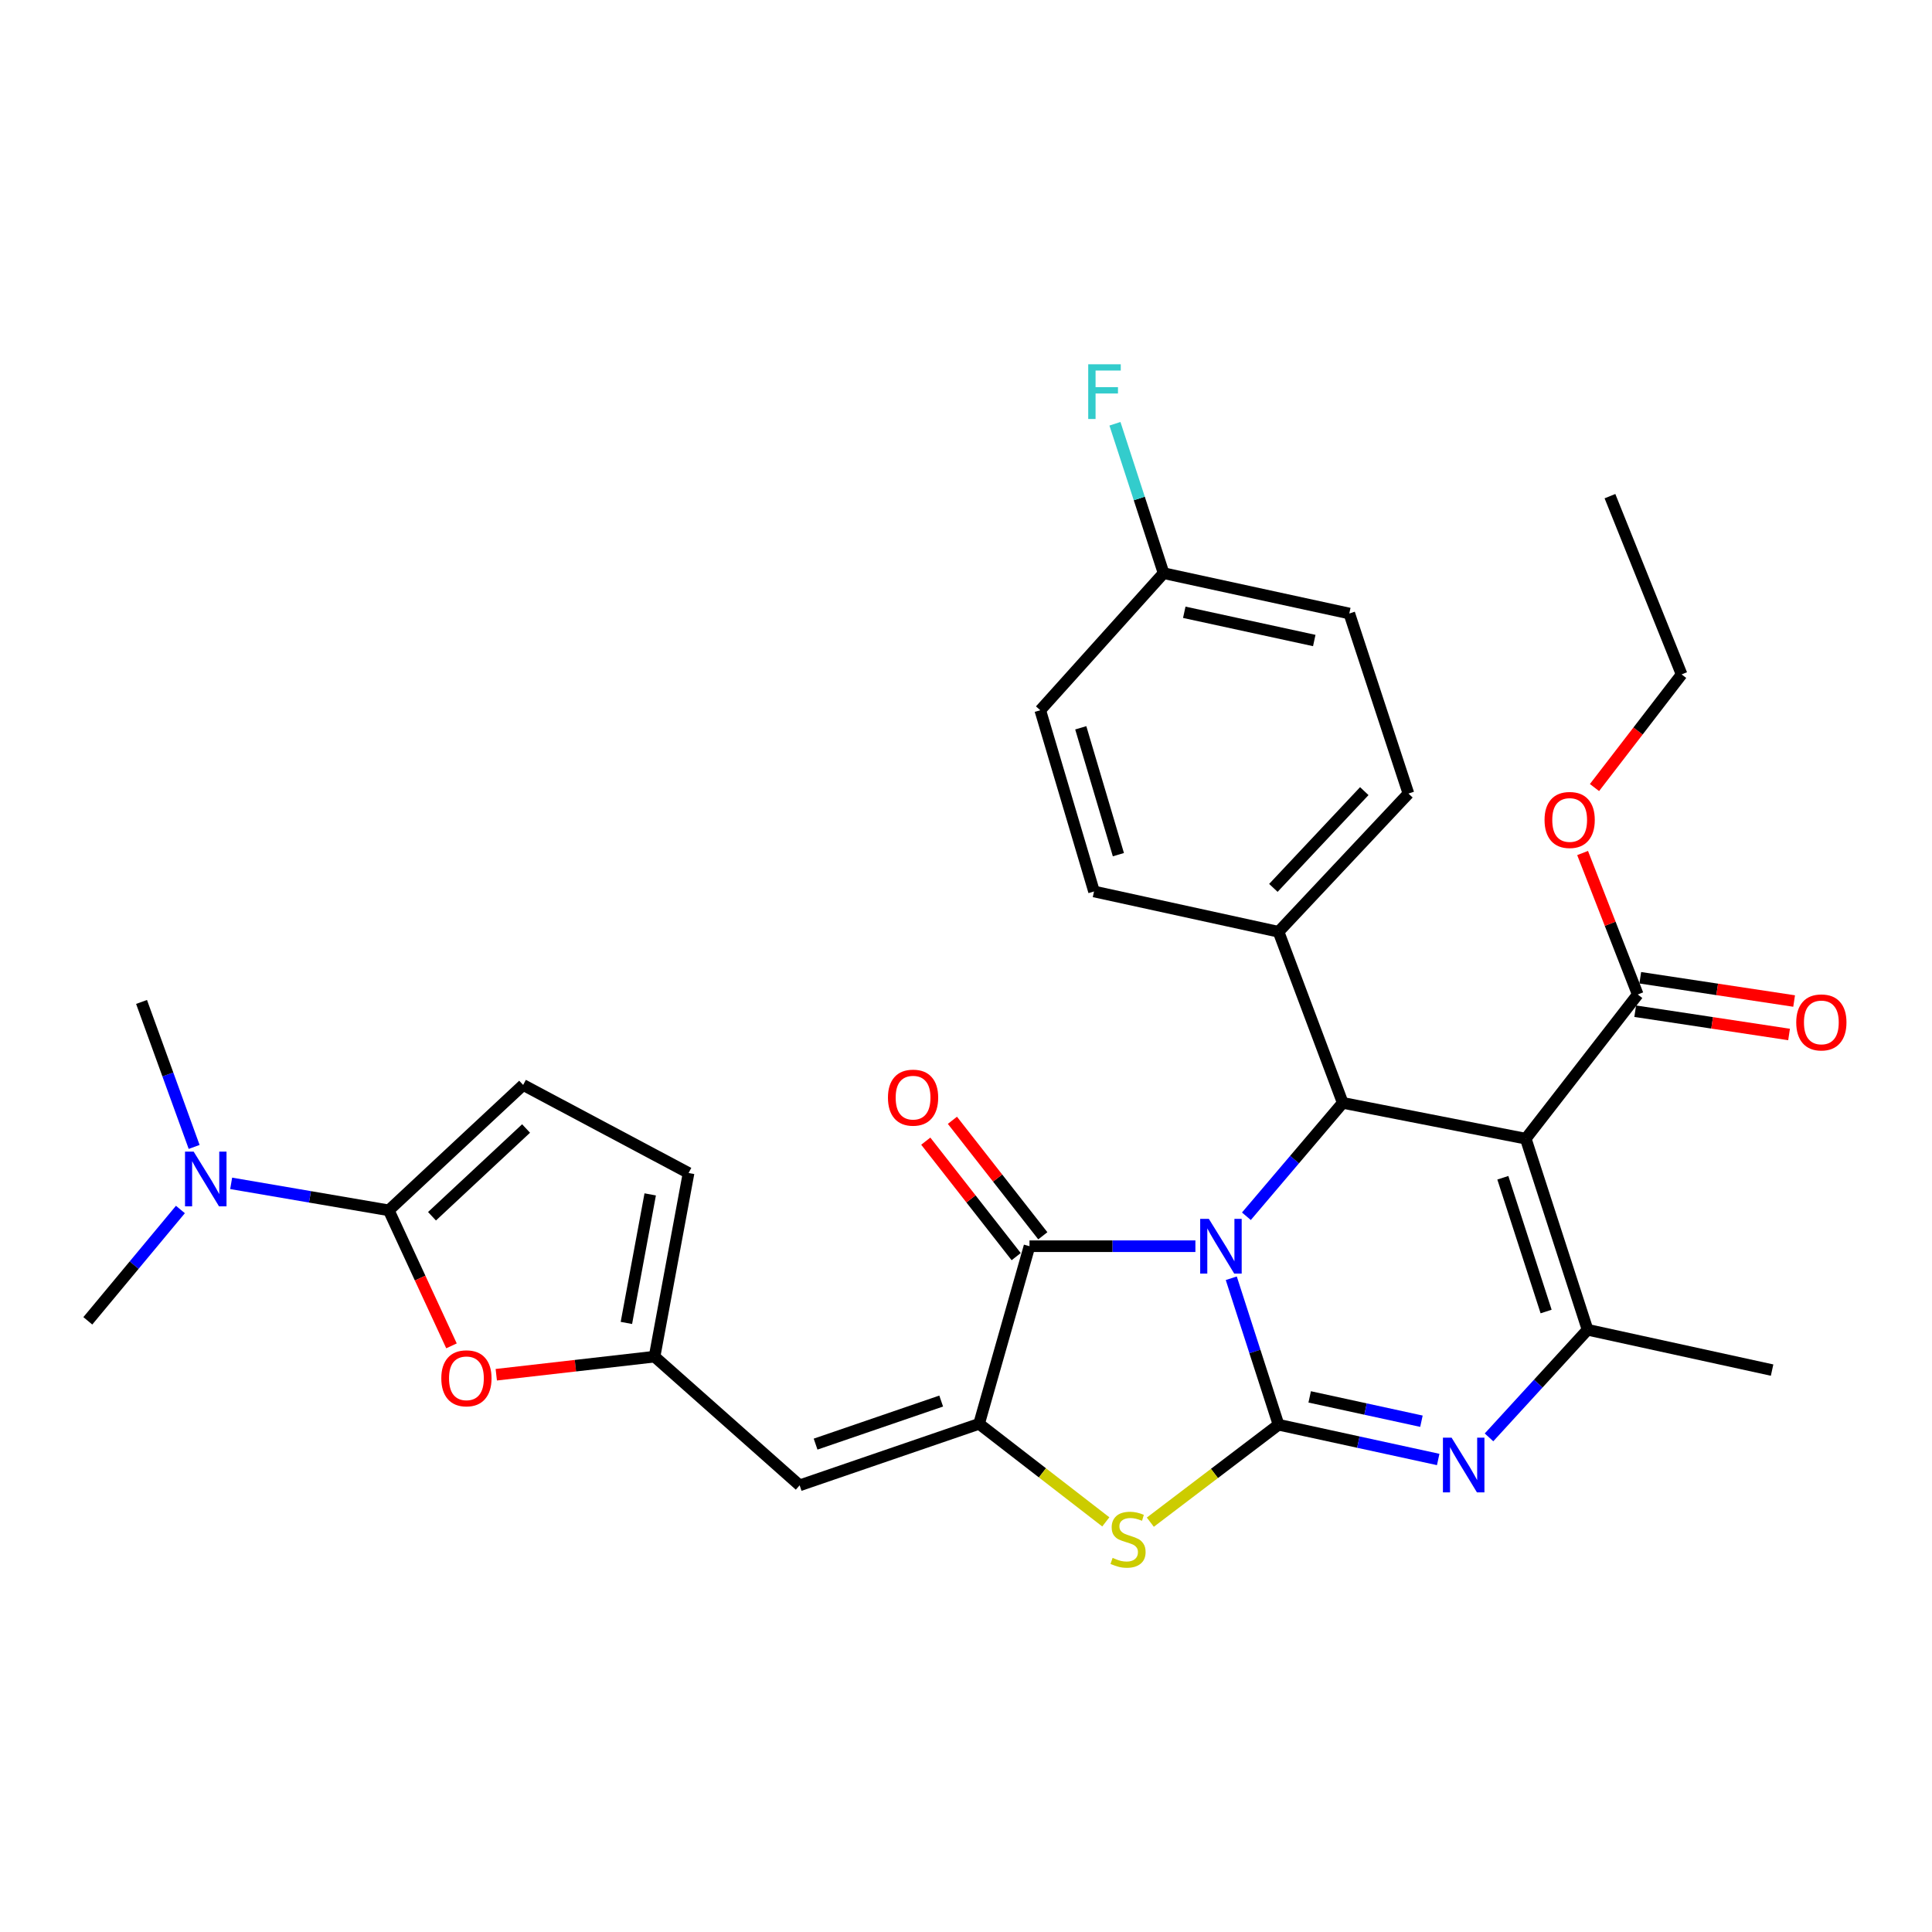 <?xml version='1.0' encoding='iso-8859-1'?>
<svg version='1.1' baseProfile='full'
              xmlns='http://www.w3.org/2000/svg'
                      xmlns:rdkit='http://www.rdkit.org/xml'
                      xmlns:xlink='http://www.w3.org/1999/xlink'
                  xml:space='preserve'
width='1000px' height='1000px' viewBox='0 0 1000 1000'>
<!-- END OF HEADER -->
<rect style='opacity:1.0;fill:#FFFFFF;stroke:none' width='1000' height='1000' x='0' y='0'> </rect>
<path class='bond-0' d='M 637.307,661.623 L 649.539,699.532' style='fill:none;fill-rule:evenodd;stroke:#0000FF;stroke-width:6px;stroke-linecap:butt;stroke-linejoin:miter;stroke-opacity:1' />
<path class='bond-0' d='M 649.539,699.532 L 661.77,737.44' style='fill:none;fill-rule:evenodd;stroke:#000000;stroke-width:6px;stroke-linecap:butt;stroke-linejoin:miter;stroke-opacity:1' />
<path class='bond-2' d='M 618.737,645.036 L 575.802,645.036' style='fill:none;fill-rule:evenodd;stroke:#0000FF;stroke-width:6px;stroke-linecap:butt;stroke-linejoin:miter;stroke-opacity:1' />
<path class='bond-2' d='M 575.802,645.036 L 532.867,645.036' style='fill:none;fill-rule:evenodd;stroke:#000000;stroke-width:6px;stroke-linecap:butt;stroke-linejoin:miter;stroke-opacity:1' />
<path class='bond-4' d='M 645.129,629.532 L 670.065,600.187' style='fill:none;fill-rule:evenodd;stroke:#0000FF;stroke-width:6px;stroke-linecap:butt;stroke-linejoin:miter;stroke-opacity:1' />
<path class='bond-4' d='M 670.065,600.187 L 695.001,570.842' style='fill:none;fill-rule:evenodd;stroke:#000000;stroke-width:6px;stroke-linecap:butt;stroke-linejoin:miter;stroke-opacity:1' />
<path class='bond-3' d='M 661.77,737.44 L 703.089,746.433' style='fill:none;fill-rule:evenodd;stroke:#000000;stroke-width:6px;stroke-linecap:butt;stroke-linejoin:miter;stroke-opacity:1' />
<path class='bond-3' d='M 703.089,746.433 L 744.407,755.426' style='fill:none;fill-rule:evenodd;stroke:#0000FF;stroke-width:6px;stroke-linecap:butt;stroke-linejoin:miter;stroke-opacity:1' />
<path class='bond-3' d='M 677.89,723.028 L 706.813,729.323' style='fill:none;fill-rule:evenodd;stroke:#000000;stroke-width:6px;stroke-linecap:butt;stroke-linejoin:miter;stroke-opacity:1' />
<path class='bond-3' d='M 706.813,729.323 L 735.736,735.618' style='fill:none;fill-rule:evenodd;stroke:#0000FF;stroke-width:6px;stroke-linecap:butt;stroke-linejoin:miter;stroke-opacity:1' />
<path class='bond-7' d='M 661.77,737.44 L 628.588,762.657' style='fill:none;fill-rule:evenodd;stroke:#000000;stroke-width:6px;stroke-linecap:butt;stroke-linejoin:miter;stroke-opacity:1' />
<path class='bond-7' d='M 628.588,762.657 L 595.405,787.875' style='fill:none;fill-rule:evenodd;stroke:#CCCC00;stroke-width:6px;stroke-linecap:butt;stroke-linejoin:miter;stroke-opacity:1' />
<path class='bond-1' d='M 789.73,589.383 L 695.001,570.842' style='fill:none;fill-rule:evenodd;stroke:#000000;stroke-width:6px;stroke-linecap:butt;stroke-linejoin:miter;stroke-opacity:1' />
<path class='bond-6' d='M 789.73,589.383 L 821.725,688.285' style='fill:none;fill-rule:evenodd;stroke:#000000;stroke-width:6px;stroke-linecap:butt;stroke-linejoin:miter;stroke-opacity:1' />
<path class='bond-6' d='M 777.869,609.608 L 800.266,678.84' style='fill:none;fill-rule:evenodd;stroke:#000000;stroke-width:6px;stroke-linecap:butt;stroke-linejoin:miter;stroke-opacity:1' />
<path class='bond-12' d='M 789.73,589.383 L 847.688,514.741' style='fill:none;fill-rule:evenodd;stroke:#000000;stroke-width:6px;stroke-linecap:butt;stroke-linejoin:miter;stroke-opacity:1' />
<path class='bond-5' d='M 532.867,645.036 L 506.767,736.973' style='fill:none;fill-rule:evenodd;stroke:#000000;stroke-width:6px;stroke-linecap:butt;stroke-linejoin:miter;stroke-opacity:1' />
<path class='bond-17' d='M 539.761,639.639 L 516.363,609.752' style='fill:none;fill-rule:evenodd;stroke:#000000;stroke-width:6px;stroke-linecap:butt;stroke-linejoin:miter;stroke-opacity:1' />
<path class='bond-17' d='M 516.363,609.752 L 492.966,579.866' style='fill:none;fill-rule:evenodd;stroke:#FF0000;stroke-width:6px;stroke-linecap:butt;stroke-linejoin:miter;stroke-opacity:1' />
<path class='bond-17' d='M 525.973,650.433 L 502.576,620.546' style='fill:none;fill-rule:evenodd;stroke:#000000;stroke-width:6px;stroke-linecap:butt;stroke-linejoin:miter;stroke-opacity:1' />
<path class='bond-17' d='M 502.576,620.546 L 479.178,590.66' style='fill:none;fill-rule:evenodd;stroke:#FF0000;stroke-width:6px;stroke-linecap:butt;stroke-linejoin:miter;stroke-opacity:1' />
<path class='bond-32' d='M 770.713,743.98 L 796.219,716.133' style='fill:none;fill-rule:evenodd;stroke:#0000FF;stroke-width:6px;stroke-linecap:butt;stroke-linejoin:miter;stroke-opacity:1' />
<path class='bond-32' d='M 796.219,716.133 L 821.725,688.285' style='fill:none;fill-rule:evenodd;stroke:#000000;stroke-width:6px;stroke-linecap:butt;stroke-linejoin:miter;stroke-opacity:1' />
<path class='bond-15' d='M 695.001,570.842 L 661.77,482.289' style='fill:none;fill-rule:evenodd;stroke:#000000;stroke-width:6px;stroke-linecap:butt;stroke-linejoin:miter;stroke-opacity:1' />
<path class='bond-9' d='M 506.767,736.973 L 413.896,768.812' style='fill:none;fill-rule:evenodd;stroke:#000000;stroke-width:6px;stroke-linecap:butt;stroke-linejoin:miter;stroke-opacity:1' />
<path class='bond-9' d='M 487.158,725.185 L 422.148,747.473' style='fill:none;fill-rule:evenodd;stroke:#000000;stroke-width:6px;stroke-linecap:butt;stroke-linejoin:miter;stroke-opacity:1' />
<path class='bond-31' d='M 506.767,736.973 L 539.565,762.348' style='fill:none;fill-rule:evenodd;stroke:#000000;stroke-width:6px;stroke-linecap:butt;stroke-linejoin:miter;stroke-opacity:1' />
<path class='bond-31' d='M 539.565,762.348 L 572.362,787.723' style='fill:none;fill-rule:evenodd;stroke:#CCCC00;stroke-width:6px;stroke-linecap:butt;stroke-linejoin:miter;stroke-opacity:1' />
<path class='bond-22' d='M 821.725,688.285 L 917.233,709.161' style='fill:none;fill-rule:evenodd;stroke:#000000;stroke-width:6px;stroke-linecap:butt;stroke-linejoin:miter;stroke-opacity:1' />
<path class='bond-8' d='M 201.226,626.465 L 217.457,661.539' style='fill:none;fill-rule:evenodd;stroke:#000000;stroke-width:6px;stroke-linecap:butt;stroke-linejoin:miter;stroke-opacity:1' />
<path class='bond-8' d='M 217.457,661.539 L 233.687,696.612' style='fill:none;fill-rule:evenodd;stroke:#FF0000;stroke-width:6px;stroke-linecap:butt;stroke-linejoin:miter;stroke-opacity:1' />
<path class='bond-16' d='M 201.226,626.465 L 160.437,619.482' style='fill:none;fill-rule:evenodd;stroke:#000000;stroke-width:6px;stroke-linecap:butt;stroke-linejoin:miter;stroke-opacity:1' />
<path class='bond-16' d='M 160.437,619.482 L 119.649,612.499' style='fill:none;fill-rule:evenodd;stroke:#0000FF;stroke-width:6px;stroke-linecap:butt;stroke-linejoin:miter;stroke-opacity:1' />
<path class='bond-34' d='M 201.226,626.465 L 270.78,561.571' style='fill:none;fill-rule:evenodd;stroke:#000000;stroke-width:6px;stroke-linecap:butt;stroke-linejoin:miter;stroke-opacity:1' />
<path class='bond-34' d='M 223.604,629.534 L 272.292,584.108' style='fill:none;fill-rule:evenodd;stroke:#000000;stroke-width:6px;stroke-linecap:butt;stroke-linejoin:miter;stroke-opacity:1' />
<path class='bond-11' d='M 413.896,768.812 L 338.797,702.196' style='fill:none;fill-rule:evenodd;stroke:#000000;stroke-width:6px;stroke-linecap:butt;stroke-linejoin:miter;stroke-opacity:1' />
<path class='bond-10' d='M 256.872,711.559 L 297.834,706.878' style='fill:none;fill-rule:evenodd;stroke:#FF0000;stroke-width:6px;stroke-linecap:butt;stroke-linejoin:miter;stroke-opacity:1' />
<path class='bond-10' d='M 297.834,706.878 L 338.797,702.196' style='fill:none;fill-rule:evenodd;stroke:#000000;stroke-width:6px;stroke-linecap:butt;stroke-linejoin:miter;stroke-opacity:1' />
<path class='bond-14' d='M 338.797,702.196 L 356.404,607.146' style='fill:none;fill-rule:evenodd;stroke:#000000;stroke-width:6px;stroke-linecap:butt;stroke-linejoin:miter;stroke-opacity:1' />
<path class='bond-14' d='M 324.221,684.749 L 336.546,618.214' style='fill:none;fill-rule:evenodd;stroke:#000000;stroke-width:6px;stroke-linecap:butt;stroke-linejoin:miter;stroke-opacity:1' />
<path class='bond-18' d='M 846.379,523.398 L 886.198,529.421' style='fill:none;fill-rule:evenodd;stroke:#000000;stroke-width:6px;stroke-linecap:butt;stroke-linejoin:miter;stroke-opacity:1' />
<path class='bond-18' d='M 886.198,529.421 L 926.017,535.445' style='fill:none;fill-rule:evenodd;stroke:#FF0000;stroke-width:6px;stroke-linecap:butt;stroke-linejoin:miter;stroke-opacity:1' />
<path class='bond-18' d='M 848.998,506.085 L 888.817,512.108' style='fill:none;fill-rule:evenodd;stroke:#000000;stroke-width:6px;stroke-linecap:butt;stroke-linejoin:miter;stroke-opacity:1' />
<path class='bond-18' d='M 888.817,512.108 L 928.636,518.132' style='fill:none;fill-rule:evenodd;stroke:#FF0000;stroke-width:6px;stroke-linecap:butt;stroke-linejoin:miter;stroke-opacity:1' />
<path class='bond-21' d='M 847.688,514.741 L 833.42,478.129' style='fill:none;fill-rule:evenodd;stroke:#000000;stroke-width:6px;stroke-linecap:butt;stroke-linejoin:miter;stroke-opacity:1' />
<path class='bond-21' d='M 833.42,478.129 L 819.152,441.517' style='fill:none;fill-rule:evenodd;stroke:#FF0000;stroke-width:6px;stroke-linecap:butt;stroke-linejoin:miter;stroke-opacity:1' />
<path class='bond-13' d='M 270.78,561.571 L 356.404,607.146' style='fill:none;fill-rule:evenodd;stroke:#000000;stroke-width:6px;stroke-linecap:butt;stroke-linejoin:miter;stroke-opacity:1' />
<path class='bond-19' d='M 661.77,482.289 L 728.999,410.741' style='fill:none;fill-rule:evenodd;stroke:#000000;stroke-width:6px;stroke-linecap:butt;stroke-linejoin:miter;stroke-opacity:1' />
<path class='bond-19' d='M 659.094,459.567 L 706.154,409.483' style='fill:none;fill-rule:evenodd;stroke:#000000;stroke-width:6px;stroke-linecap:butt;stroke-linejoin:miter;stroke-opacity:1' />
<path class='bond-20' d='M 661.77,482.289 L 566.263,461.423' style='fill:none;fill-rule:evenodd;stroke:#000000;stroke-width:6px;stroke-linecap:butt;stroke-linejoin:miter;stroke-opacity:1' />
<path class='bond-27' d='M 93.379,626.032 L 69.417,654.844' style='fill:none;fill-rule:evenodd;stroke:#0000FF;stroke-width:6px;stroke-linecap:butt;stroke-linejoin:miter;stroke-opacity:1' />
<path class='bond-27' d='M 69.417,654.844 L 45.455,683.655' style='fill:none;fill-rule:evenodd;stroke:#000000;stroke-width:6px;stroke-linecap:butt;stroke-linejoin:miter;stroke-opacity:1' />
<path class='bond-28' d='M 100.487,593.652 L 86.876,556.127' style='fill:none;fill-rule:evenodd;stroke:#0000FF;stroke-width:6px;stroke-linecap:butt;stroke-linejoin:miter;stroke-opacity:1' />
<path class='bond-28' d='M 86.876,556.127 L 73.266,518.603' style='fill:none;fill-rule:evenodd;stroke:#000000;stroke-width:6px;stroke-linecap:butt;stroke-linejoin:miter;stroke-opacity:1' />
<path class='bond-25' d='M 728.999,410.741 L 698.396,317.549' style='fill:none;fill-rule:evenodd;stroke:#000000;stroke-width:6px;stroke-linecap:butt;stroke-linejoin:miter;stroke-opacity:1' />
<path class='bond-24' d='M 566.263,461.423 L 538.441,367.618' style='fill:none;fill-rule:evenodd;stroke:#000000;stroke-width:6px;stroke-linecap:butt;stroke-linejoin:miter;stroke-opacity:1' />
<path class='bond-24' d='M 578.877,442.373 L 559.402,376.71' style='fill:none;fill-rule:evenodd;stroke:#000000;stroke-width:6px;stroke-linecap:butt;stroke-linejoin:miter;stroke-opacity:1' />
<path class='bond-29' d='M 825.308,407.636 L 847.856,378.351' style='fill:none;fill-rule:evenodd;stroke:#FF0000;stroke-width:6px;stroke-linecap:butt;stroke-linejoin:miter;stroke-opacity:1' />
<path class='bond-29' d='M 847.856,378.351 L 870.403,349.067' style='fill:none;fill-rule:evenodd;stroke:#000000;stroke-width:6px;stroke-linecap:butt;stroke-linejoin:miter;stroke-opacity:1' />
<path class='bond-23' d='M 602.275,296.673 L 538.441,367.618' style='fill:none;fill-rule:evenodd;stroke:#000000;stroke-width:6px;stroke-linecap:butt;stroke-linejoin:miter;stroke-opacity:1' />
<path class='bond-26' d='M 602.275,296.673 L 589.685,258.007' style='fill:none;fill-rule:evenodd;stroke:#000000;stroke-width:6px;stroke-linecap:butt;stroke-linejoin:miter;stroke-opacity:1' />
<path class='bond-26' d='M 589.685,258.007 L 577.096,219.342' style='fill:none;fill-rule:evenodd;stroke:#33CCCC;stroke-width:6px;stroke-linecap:butt;stroke-linejoin:miter;stroke-opacity:1' />
<path class='bond-33' d='M 602.275,296.673 L 698.396,317.549' style='fill:none;fill-rule:evenodd;stroke:#000000;stroke-width:6px;stroke-linecap:butt;stroke-linejoin:miter;stroke-opacity:1' />
<path class='bond-33' d='M 612.977,316.915 L 680.261,331.528' style='fill:none;fill-rule:evenodd;stroke:#000000;stroke-width:6px;stroke-linecap:butt;stroke-linejoin:miter;stroke-opacity:1' />
<path class='bond-30' d='M 870.403,349.067 L 833.311,256.808' style='fill:none;fill-rule:evenodd;stroke:#000000;stroke-width:6px;stroke-linecap:butt;stroke-linejoin:miter;stroke-opacity:1' />
<path  class='atom-0' d='M 625.695 630.876
L 634.975 645.876
Q 635.895 647.356, 637.375 650.036
Q 638.855 652.716, 638.935 652.876
L 638.935 630.876
L 642.695 630.876
L 642.695 659.196
L 638.815 659.196
L 628.855 642.796
Q 627.695 640.876, 626.455 638.676
Q 625.255 636.476, 624.895 635.796
L 624.895 659.196
L 621.215 659.196
L 621.215 630.876
L 625.695 630.876
' fill='#0000FF'/>
<path  class='atom-4' d='M 751.339 744.137
L 760.619 759.137
Q 761.539 760.617, 763.019 763.297
Q 764.499 765.977, 764.579 766.137
L 764.579 744.137
L 768.339 744.137
L 768.339 772.457
L 764.459 772.457
L 754.499 756.057
Q 753.339 754.137, 752.099 751.937
Q 750.899 749.737, 750.539 749.057
L 750.539 772.457
L 746.859 772.457
L 746.859 744.137
L 751.339 744.137
' fill='#0000FF'/>
<path  class='atom-8' d='M 575.88 806.354
Q 576.2 806.474, 577.52 807.034
Q 578.84 807.594, 580.28 807.954
Q 581.76 808.274, 583.2 808.274
Q 585.88 808.274, 587.44 806.994
Q 589 805.674, 589 803.394
Q 589 801.834, 588.2 800.874
Q 587.44 799.914, 586.24 799.394
Q 585.04 798.874, 583.04 798.274
Q 580.52 797.514, 579 796.794
Q 577.52 796.074, 576.44 794.554
Q 575.4 793.034, 575.4 790.474
Q 575.4 786.914, 577.8 784.714
Q 580.24 782.514, 585.04 782.514
Q 588.32 782.514, 592.04 784.074
L 591.12 787.154
Q 587.72 785.754, 585.16 785.754
Q 582.4 785.754, 580.88 786.914
Q 579.36 788.034, 579.4 789.994
Q 579.4 791.514, 580.16 792.434
Q 580.96 793.354, 582.08 793.874
Q 583.24 794.394, 585.16 794.994
Q 587.72 795.794, 589.24 796.594
Q 590.76 797.394, 591.84 799.034
Q 592.96 800.634, 592.96 803.394
Q 592.96 807.314, 590.32 809.434
Q 587.72 811.514, 583.36 811.514
Q 580.84 811.514, 578.92 810.954
Q 577.04 810.434, 574.8 809.514
L 575.88 806.354
' fill='#CCCC00'/>
<path  class='atom-11' d='M 228.421 713.405
Q 228.421 706.605, 231.781 702.805
Q 235.141 699.005, 241.421 699.005
Q 247.701 699.005, 251.061 702.805
Q 254.421 706.605, 254.421 713.405
Q 254.421 720.285, 251.021 724.205
Q 247.621 728.085, 241.421 728.085
Q 235.181 728.085, 231.781 724.205
Q 228.421 720.325, 228.421 713.405
M 241.421 724.885
Q 245.741 724.885, 248.061 722.005
Q 250.421 719.085, 250.421 713.405
Q 250.421 707.845, 248.061 705.045
Q 245.741 702.205, 241.421 702.205
Q 237.101 702.205, 234.741 705.005
Q 232.421 707.805, 232.421 713.405
Q 232.421 719.125, 234.741 722.005
Q 237.101 724.885, 241.421 724.885
' fill='#FF0000'/>
<path  class='atom-17' d='M 100.246 596.089
L 109.526 611.089
Q 110.446 612.569, 111.926 615.249
Q 113.406 617.929, 113.486 618.089
L 113.486 596.089
L 117.246 596.089
L 117.246 624.409
L 113.366 624.409
L 103.406 608.009
Q 102.246 606.089, 101.006 603.889
Q 99.806 601.689, 99.446 601.009
L 99.446 624.409
L 95.766 624.409
L 95.766 596.089
L 100.246 596.089
' fill='#0000FF'/>
<path  class='atom-18' d='M 459.603 568.139
Q 459.603 561.339, 462.963 557.539
Q 466.323 553.739, 472.603 553.739
Q 478.883 553.739, 482.243 557.539
Q 485.603 561.339, 485.603 568.139
Q 485.603 575.019, 482.203 578.939
Q 478.803 582.819, 472.603 582.819
Q 466.363 582.819, 462.963 578.939
Q 459.603 575.059, 459.603 568.139
M 472.603 579.619
Q 476.923 579.619, 479.243 576.739
Q 481.603 573.819, 481.603 568.139
Q 481.603 562.579, 479.243 559.779
Q 476.923 556.939, 472.603 556.939
Q 468.283 556.939, 465.923 559.739
Q 463.603 562.539, 463.603 568.139
Q 463.603 573.859, 465.923 576.739
Q 468.283 579.619, 472.603 579.619
' fill='#FF0000'/>
<path  class='atom-19' d='M 929.729 529.199
Q 929.729 522.399, 933.089 518.599
Q 936.449 514.799, 942.729 514.799
Q 949.009 514.799, 952.369 518.599
Q 955.729 522.399, 955.729 529.199
Q 955.729 536.079, 952.329 539.999
Q 948.929 543.879, 942.729 543.879
Q 936.489 543.879, 933.089 539.999
Q 929.729 536.119, 929.729 529.199
M 942.729 540.679
Q 947.049 540.679, 949.369 537.799
Q 951.729 534.879, 951.729 529.199
Q 951.729 523.639, 949.369 520.839
Q 947.049 517.999, 942.729 517.999
Q 938.409 517.999, 936.049 520.799
Q 933.729 523.599, 933.729 529.199
Q 933.729 534.919, 936.049 537.799
Q 938.409 540.679, 942.729 540.679
' fill='#FF0000'/>
<path  class='atom-22' d='M 799.454 424.411
Q 799.454 417.611, 802.814 413.811
Q 806.174 410.011, 812.454 410.011
Q 818.734 410.011, 822.094 413.811
Q 825.454 417.611, 825.454 424.411
Q 825.454 431.291, 822.054 435.211
Q 818.654 439.091, 812.454 439.091
Q 806.214 439.091, 802.814 435.211
Q 799.454 431.331, 799.454 424.411
M 812.454 435.891
Q 816.774 435.891, 819.094 433.011
Q 821.454 430.091, 821.454 424.411
Q 821.454 418.851, 819.094 416.051
Q 816.774 413.211, 812.454 413.211
Q 808.134 413.211, 805.774 416.011
Q 803.454 418.811, 803.454 424.411
Q 803.454 430.131, 805.774 433.011
Q 808.134 435.891, 812.454 435.891
' fill='#FF0000'/>
<path  class='atom-27' d='M 563.261 188.552
L 580.101 188.552
L 580.101 191.792
L 567.061 191.792
L 567.061 200.392
L 578.661 200.392
L 578.661 203.672
L 567.061 203.672
L 567.061 216.872
L 563.261 216.872
L 563.261 188.552
' fill='#33CCCC'/>
</svg>
